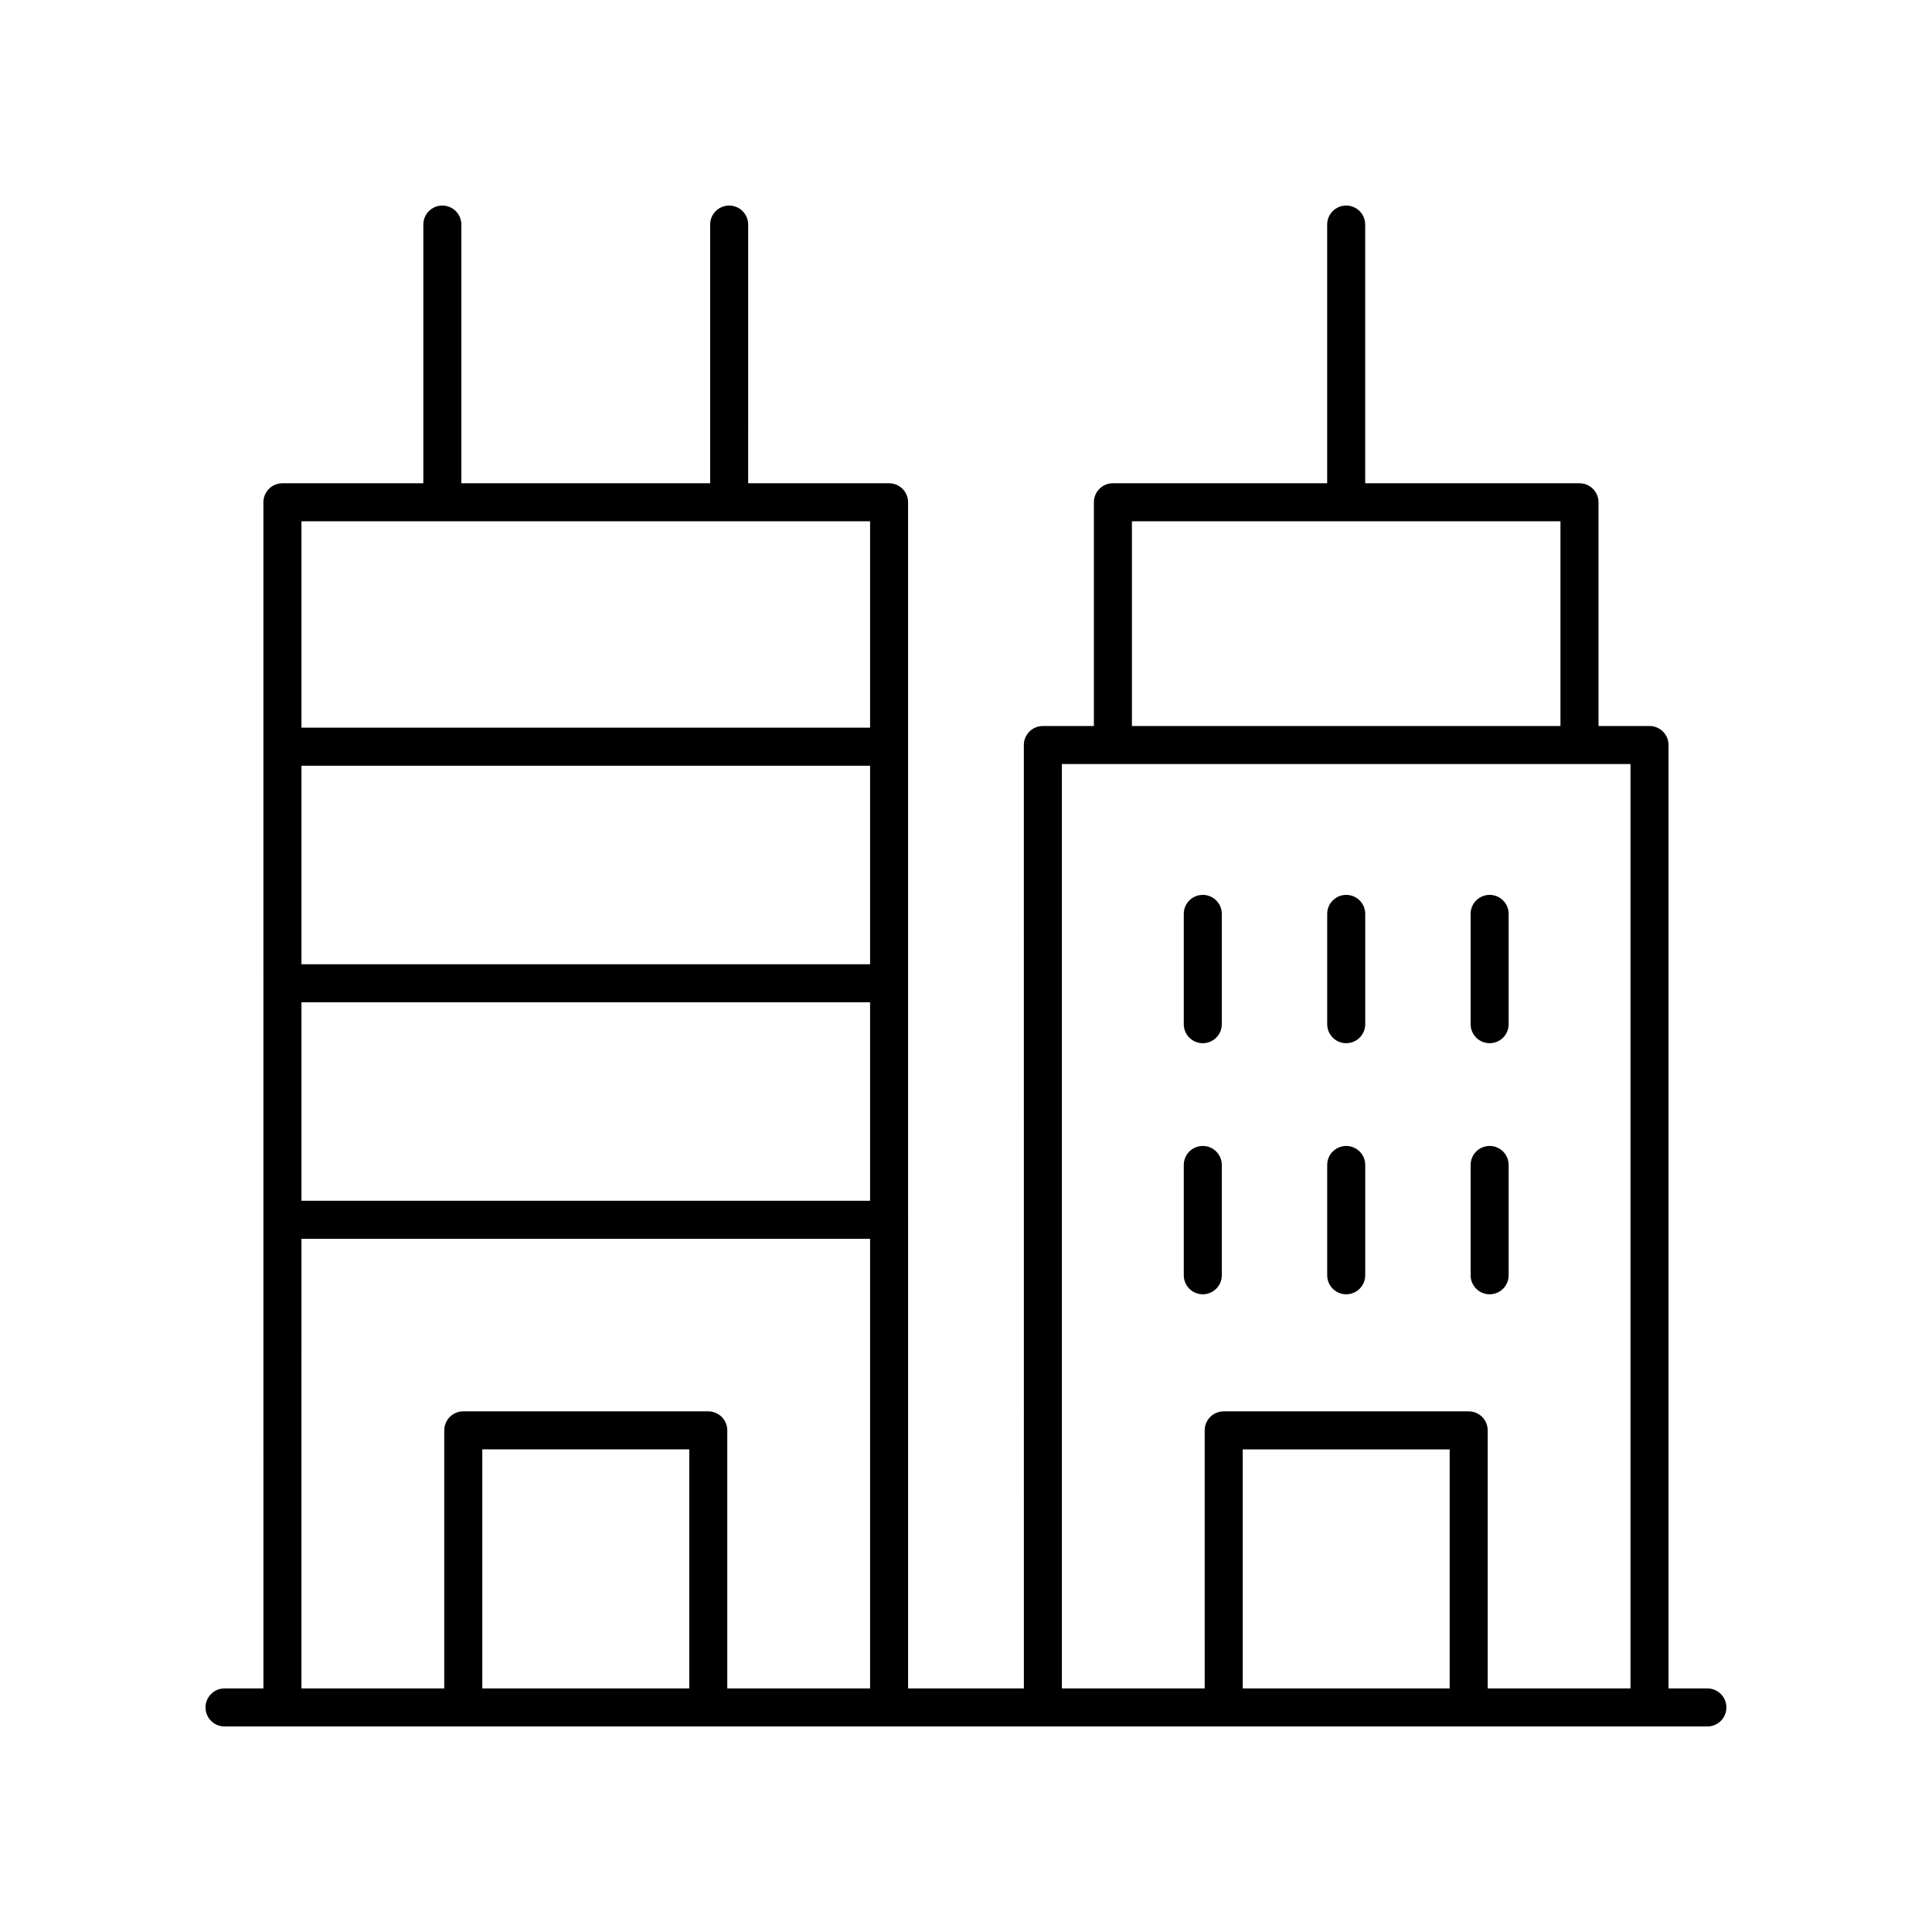 <?xml version="1.0" encoding="UTF-8"?>
<!-- Uploaded to: ICON Repo, www.iconrepo.com, Generator: ICON Repo Mixer Tools -->
<svg fill="#000000" width="800px" height="800px" version="1.1" viewBox="144 144 512 512" xmlns="http://www.w3.org/2000/svg">
 <g>
  <path d="m596.48 591.45h-10.301v-250.01c0-2.785-2.254-5.039-5.039-5.039h-13.52v-59.293c0-2.785-2.254-5.039-5.039-5.039h-56.789v-68.555c0-2.785-2.254-5.039-5.039-5.039-2.785 0-5.039 2.254-5.039 5.039v68.555h-56.785c-2.785 0-5.039 2.254-5.039 5.039v59.293h-13.52c-2.785 0-5.039 2.254-5.039 5.039l0.004 250.01h-30.68l-0.004-314.34c0-2.785-2.254-5.039-5.039-5.039h-37.34l0.004-68.555c0-2.785-2.254-5.039-5.039-5.039-2.785 0-5.039 2.254-5.039 5.039v68.555h-65.934v-68.555c0-2.785-2.254-5.039-5.039-5.039-2.785 0-5.039 2.254-5.039 5.039v68.555h-37.34c-2.785 0-5.039 2.254-5.039 5.039l0.004 314.34h-10.305c-2.785 0-5.039 2.254-5.039 5.039s2.254 5.039 5.039 5.039h392.97c2.785 0 5.039-2.254 5.039-5.039s-2.254-5.039-5.039-5.039zm-152.51-309.3h113.57v54.254h-113.57zm-18.559 64.328h150.69v244.97h-37.844v-68.383c0-2.785-2.254-5.039-5.039-5.039h-64.926c-2.785 0-5.039 2.254-5.039 5.039l0.004 68.383h-37.844zm102.77 244.97h-54.848v-63.344h54.848zm-153.6-191.91h-150.69v-52.613h150.69zm-150.69 10.078h150.69v52.609h-150.69zm150.69-127.47v54.699h-150.69v-54.699zm-150.69 190.15h150.69v119.15h-37.844v-68.383c0-2.785-2.254-5.039-5.039-5.039h-64.926c-2.785 0-5.039 2.254-5.039 5.039v68.383h-37.844zm102.77 119.15h-54.848v-63.344h54.848z"/>
  <path d="m538.77 420.46c2.785 0 5.039-2.254 5.039-5.039v-29.23c0-2.785-2.254-5.039-5.039-5.039s-5.039 2.254-5.039 5.039v29.23c0.004 2.785 2.258 5.039 5.039 5.039z"/>
  <path d="m500.76 420.46c2.785 0 5.039-2.254 5.039-5.039v-29.23c0-2.785-2.254-5.039-5.039-5.039-2.785 0-5.039 2.254-5.039 5.039v29.23c0 2.785 2.254 5.039 5.039 5.039z"/>
  <path d="m462.75 420.46c2.785 0 5.039-2.254 5.039-5.039v-29.23c0-2.785-2.254-5.039-5.039-5.039s-5.039 2.254-5.039 5.039v29.23c0 2.785 2.254 5.039 5.039 5.039z"/>
  <path d="m538.77 487c2.785 0 5.039-2.254 5.039-5.039v-29.23c0-2.785-2.254-5.039-5.039-5.039s-5.039 2.254-5.039 5.039v29.23c0.004 2.785 2.258 5.039 5.039 5.039z"/>
  <path d="m500.76 487c2.785 0 5.039-2.254 5.039-5.039v-29.23c0-2.785-2.254-5.039-5.039-5.039-2.785 0-5.039 2.254-5.039 5.039v29.23c0 2.785 2.254 5.039 5.039 5.039z"/>
  <path d="m467.79 481.96v-29.23c0-2.785-2.254-5.039-5.039-5.039s-5.039 2.254-5.039 5.039v29.23c0 2.785 2.254 5.039 5.039 5.039s5.039-2.254 5.039-5.039z"/>
 </g>
</svg>